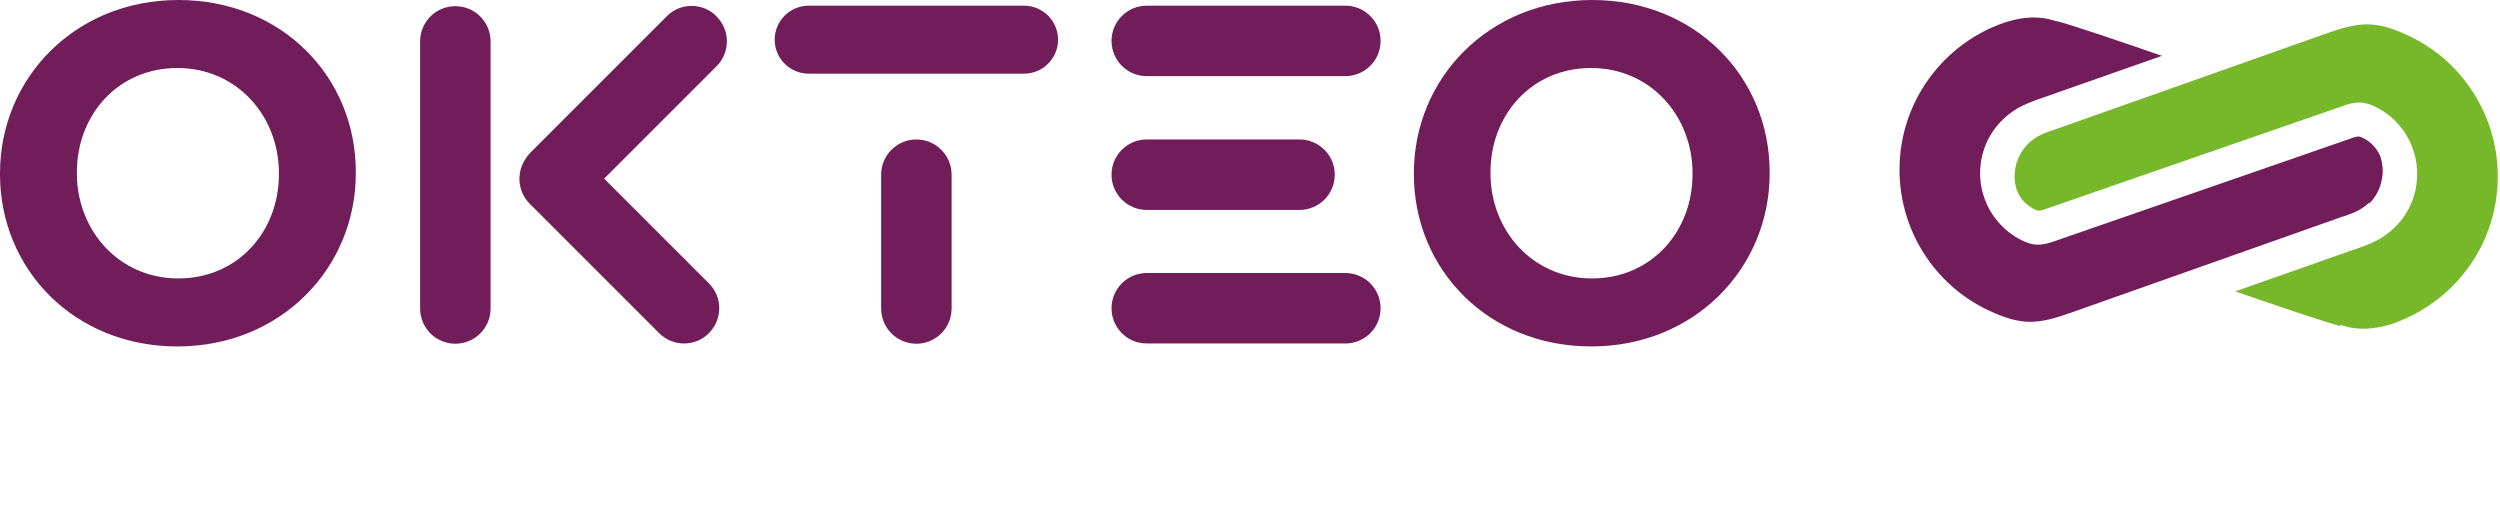 <?xml version="1.0" encoding="UTF-8"?>
<svg id="Calque_1" data-name="Calque 1" xmlns="http://www.w3.org/2000/svg" xmlns:xlink="http://www.w3.org/1999/xlink" viewBox="0 0 101.46 21.45">
  <defs>
    <style>
      .cls-1 {
        clip-path: url(#clippath);
      }

      .cls-2 {
        fill: none;
      }

      .cls-2, .cls-3, .cls-4 {
        stroke-width: 0px;
      }

      .cls-5 {
        clip-path: url(#clippath-1);
      }

      .cls-3 {
        fill: #76b82a;
      }

      .cls-4 {
        fill: #711d59;
      }
    </style>
    <clipPath id="clippath">
      <rect class="cls-2" x="0" width="101.46" height="21.45"/>
    </clipPath>
    <clipPath id="clippath-1">
      <rect class="cls-2" x="0" width="101.46" height="21.45"/>
    </clipPath>
  </defs>
  <g id="OKTEO_AI_BLCVERT" data-name="OKTEO AI BLCVERT">
    <g class="cls-1">
      <g class="cls-5">
        <path class="cls-3" d="M94.99,13.19l.08.02c.29.1.61.14.95.13.34-.01.69-.08,1.04-.19,1.26-.43,2.34-1.22,3.12-2.3.78-1.08,1.19-2.36,1.19-3.69,0-1.2-.34-2.37-.98-3.38-.64-1.01-1.55-1.82-2.64-2.33-.68-.32-1.18-.46-1.68-.46-.53,0-1.05.15-1.66.37l-10.94,3.87c-.46.15-.81.27-1.14.58l-.02.02c-.18.18-.31.38-.41.61-.09.23-.14.47-.14.71,0,.18.03.37.08.54h0c.03.09.08.18.13.27.15.24.37.43.63.55.08.04.12.04.15.04.05,0,.11-.01.19-.04l3.4-1.18h0s8.86-3.07,8.86-3.07c.22-.07.39-.1.56-.1.19,0,.37.05.57.14.53.24.97.63,1.29,1.12.31.49.48,1.06.48,1.64s-.17,1.18-.5,1.67c-.25.38-.59.7-.98.94-.34.2-.7.33-1.06.45l-4.86,1.71h.03c1.2.42,4,1.37,4.26,1.4"/>
        <path class="cls-4" d="M7.24,0C3.05,0,0,3.17,0,7.03v.04c0,3.86,3.01,6.99,7.2,6.99s7.24-3.17,7.24-7.03v-.04C14.45,3.13,11.44,0,7.24,0M11.32,7.07c0,2.33-1.67,4.23-4.08,4.23s-4.12-1.94-4.12-4.27v-.04c0-2.33,1.67-4.23,4.08-4.23s4.12,1.94,4.12,4.27v.04ZM18.48.25c-.79,0-1.43.64-1.43,1.43v10.84c0,.79.64,1.43,1.43,1.43s1.43-.64,1.43-1.43V1.68c0-.79-.64-1.43-1.43-1.43M37.19,5.66c-.79,0-1.43.64-1.43,1.43v5.43c0,.79.64,1.43,1.43,1.43s1.43-.64,1.43-1.43v-5.43c0-.79-.64-1.43-1.43-1.43M46.54,8.52h6.2c.79,0,1.43-.64,1.43-1.43s-.64-1.43-1.43-1.43h-6.2c-.79,0-1.43.64-1.43,1.43s.64,1.43,1.43,1.43M54.6,11.08h-8.06c-.79,0-1.43.64-1.43,1.43s.64,1.43,1.43,1.43h8.06c.79,0,1.43-.64,1.43-1.43s-.64-1.43-1.43-1.43M54.6.23h-8.06c-.79,0-1.43.64-1.43,1.43s.64,1.43,1.43,1.43h8.06c.79,0,1.43-.64,1.43-1.43s-.64-1.43-1.43-1.43M41.56.23h-8.74c-.76,0-1.38.62-1.38,1.38s.62,1.38,1.38,1.38h8.74c.76,0,1.38-.62,1.38-1.38s-.62-1.38-1.38-1.38M29.08.66c-.56-.56-1.47-.56-2.02,0l-5.53,5.53c-.08.08-.15.17-.21.27-.37.56-.31,1.32.18,1.81l5.25,5.25c.56.56,1.47.56,2.02,0,.56-.56.56-1.47,0-2.02l-4.25-4.25,4.56-4.56c.56-.56.56-1.47,0-2.02M96.16,8.26c.17-.18.31-.38.4-.61.09-.23.14-.47.14-.71,0-.18-.03-.37-.08-.54h0c-.03-.1-.08-.19-.13-.27-.15-.24-.37-.43-.63-.55-.07-.03-.12-.04-.15-.04-.04,0-.1.01-.19.04l-3.4,1.18h0s-8.86,3.07-8.86,3.07c-.22.07-.39.1-.56.1-.19,0-.37-.05-.57-.14-.53-.24-.97-.63-1.29-1.12-.31-.49-.48-1.06-.48-1.64s.17-1.18.5-1.67c.25-.38.59-.7.98-.94.34-.2.7-.33,1.05-.45l4.87-1.71h-.04c-1.29-.45-3.99-1.37-4.26-1.4l-.08-.02c-.27-.09-.55-.13-.85-.13-.03,0-.06,0-.09,0-.34.01-.69.08-1.04.19-1.26.42-2.34,1.22-3.12,2.3-.78,1.08-1.19,2.36-1.19,3.69,0,1.2.34,2.37.98,3.38.64,1.01,1.55,1.82,2.64,2.33.68.32,1.19.46,1.69.46.5,0,1-.14,1.65-.37l10.94-3.87c.46-.15.81-.27,1.13-.57l.03-.03ZM71.82,6.99C71.82,3.13,68.81,0,64.62,0s-7.24,3.17-7.24,7.03v.04c0,3.86,3.01,6.99,7.2,6.99s7.24-3.17,7.24-7.03v-.04ZM68.69,7.07c0,2.33-1.67,4.23-4.08,4.23s-4.12-1.94-4.12-4.27v-.04c0-2.33,1.67-4.23,4.08-4.23s4.12,1.94,4.12,4.27v.04Z"/>
      </g>
    </g>
  </g>
</svg>